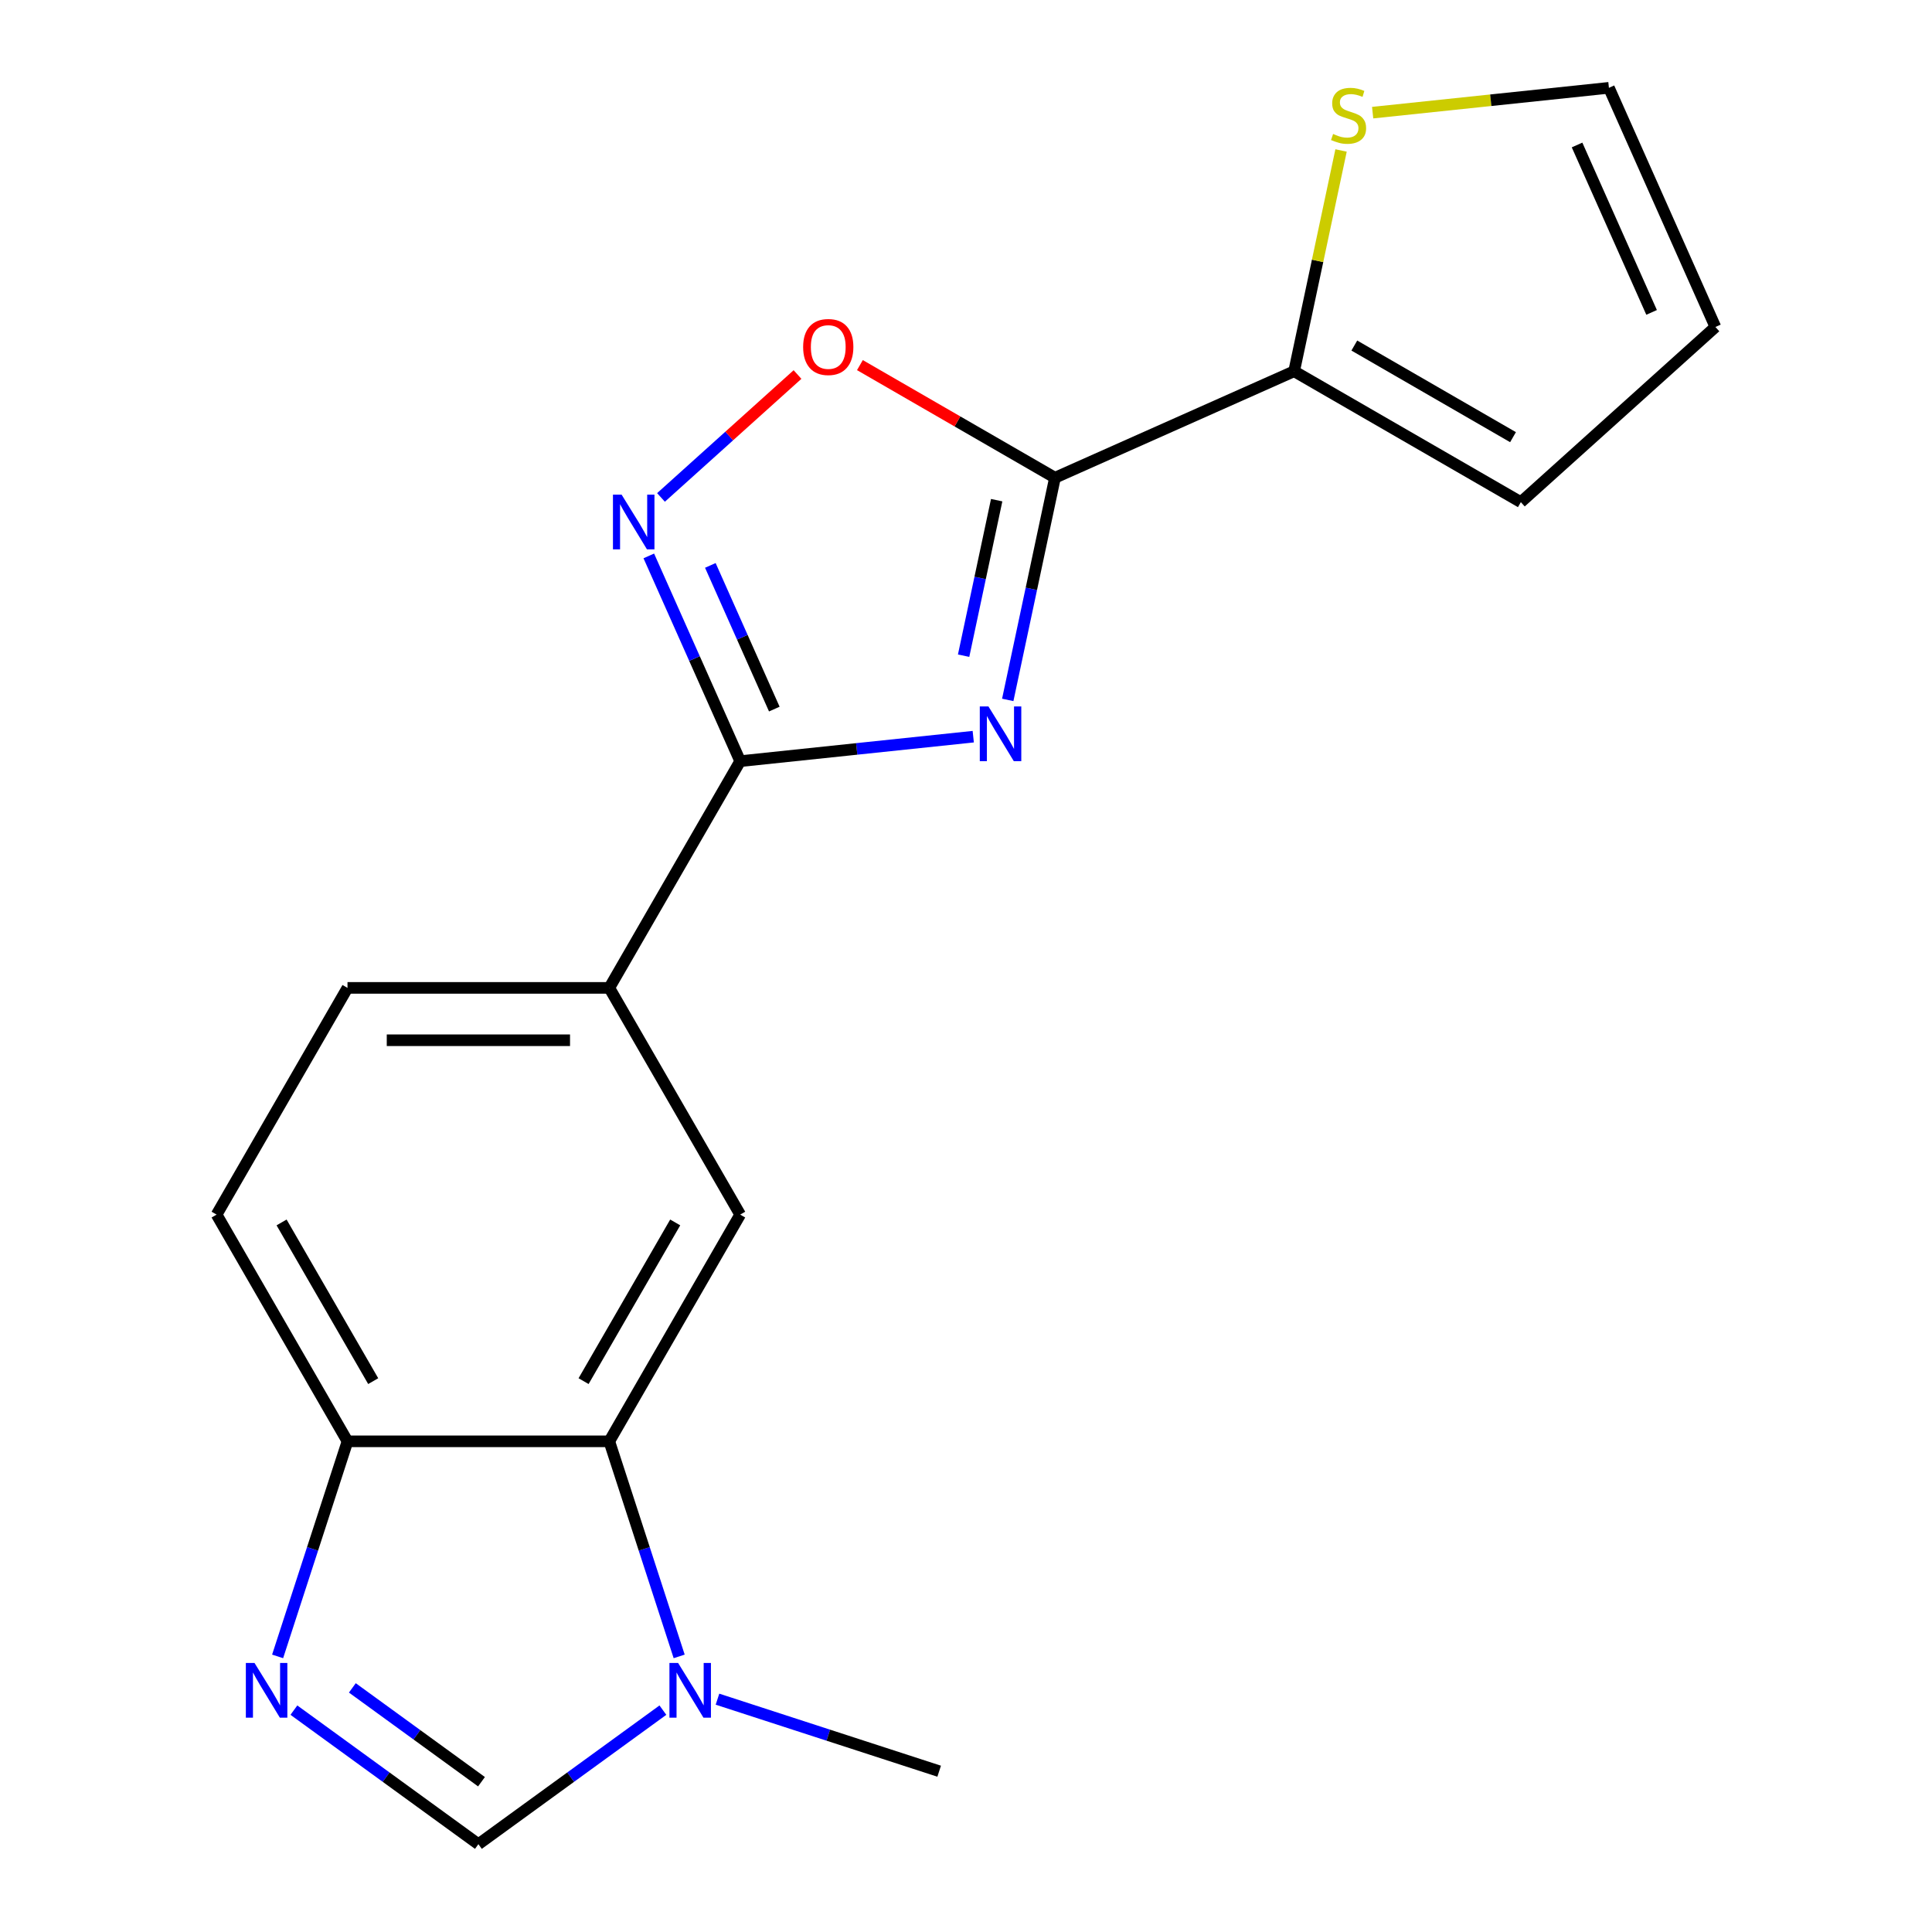 <?xml version='1.0' encoding='iso-8859-1'?>
<svg version='1.1' baseProfile='full'
              xmlns='http://www.w3.org/2000/svg'
                      xmlns:rdkit='http://www.rdkit.org/xml'
                      xmlns:xlink='http://www.w3.org/1999/xlink'
                  xml:space='preserve'
width='1000px' height='1000px' viewBox='0 0 1000 1000'>
<!-- END OF HEADER -->
<rect style='opacity:1.0;fill:#FFFFFF;stroke:none' width='1000' height='1000' x='0' y='0'> </rect>
<path class='bond-0' d='M 521.609,362.269 L 533.831,304.772' style='fill:none;fill-rule:evenodd;stroke:#0000FF;stroke-width:6px;stroke-linecap:butt;stroke-linejoin:miter;stroke-opacity:1' />
<path class='bond-0' d='M 533.831,304.772 L 546.052,247.275' style='fill:none;fill-rule:evenodd;stroke:#000000;stroke-width:6px;stroke-linecap:butt;stroke-linejoin:miter;stroke-opacity:1' />
<path class='bond-0' d='M 498.767,339.385 L 507.322,299.137' style='fill:none;fill-rule:evenodd;stroke:#0000FF;stroke-width:6px;stroke-linecap:butt;stroke-linejoin:miter;stroke-opacity:1' />
<path class='bond-0' d='M 507.322,299.137 L 515.877,258.889' style='fill:none;fill-rule:evenodd;stroke:#000000;stroke-width:6px;stroke-linecap:butt;stroke-linejoin:miter;stroke-opacity:1' />
<path class='bond-1' d='M 503.752,381.301 L 443.435,387.641' style='fill:none;fill-rule:evenodd;stroke:#0000FF;stroke-width:6px;stroke-linecap:butt;stroke-linejoin:miter;stroke-opacity:1' />
<path class='bond-1' d='M 443.435,387.641 L 383.119,393.98' style='fill:none;fill-rule:evenodd;stroke:#000000;stroke-width:6px;stroke-linecap:butt;stroke-linejoin:miter;stroke-opacity:1' />
<path class='bond-4' d='M 546.052,247.275 L 495.571,218.129' style='fill:none;fill-rule:evenodd;stroke:#000000;stroke-width:6px;stroke-linecap:butt;stroke-linejoin:miter;stroke-opacity:1' />
<path class='bond-4' d='M 495.571,218.129 L 445.09,188.984' style='fill:none;fill-rule:evenodd;stroke:#FF0000;stroke-width:6px;stroke-linecap:butt;stroke-linejoin:miter;stroke-opacity:1' />
<path class='bond-8' d='M 546.052,247.275 L 669.84,192.16' style='fill:none;fill-rule:evenodd;stroke:#000000;stroke-width:6px;stroke-linecap:butt;stroke-linejoin:miter;stroke-opacity:1' />
<path class='bond-2' d='M 383.119,393.98 L 359.468,340.86' style='fill:none;fill-rule:evenodd;stroke:#000000;stroke-width:6px;stroke-linecap:butt;stroke-linejoin:miter;stroke-opacity:1' />
<path class='bond-2' d='M 359.468,340.86 L 335.817,287.74' style='fill:none;fill-rule:evenodd;stroke:#0000FF;stroke-width:6px;stroke-linecap:butt;stroke-linejoin:miter;stroke-opacity:1' />
<path class='bond-2' d='M 400.781,367.022 L 384.225,329.837' style='fill:none;fill-rule:evenodd;stroke:#000000;stroke-width:6px;stroke-linecap:butt;stroke-linejoin:miter;stroke-opacity:1' />
<path class='bond-2' d='M 384.225,329.837 L 367.67,292.653' style='fill:none;fill-rule:evenodd;stroke:#0000FF;stroke-width:6px;stroke-linecap:butt;stroke-linejoin:miter;stroke-opacity:1' />
<path class='bond-10' d='M 383.119,393.98 L 315.367,511.33' style='fill:none;fill-rule:evenodd;stroke:#000000;stroke-width:6px;stroke-linecap:butt;stroke-linejoin:miter;stroke-opacity:1' />
<path class='bond-19' d='M 342.132,257.472 L 377.461,225.661' style='fill:none;fill-rule:evenodd;stroke:#0000FF;stroke-width:6px;stroke-linecap:butt;stroke-linejoin:miter;stroke-opacity:1' />
<path class='bond-19' d='M 377.461,225.661 L 412.791,193.851' style='fill:none;fill-rule:evenodd;stroke:#FF0000;stroke-width:6px;stroke-linecap:butt;stroke-linejoin:miter;stroke-opacity:1' />
<path class='bond-3' d='M 143.693,857.351 L 161.778,801.689' style='fill:none;fill-rule:evenodd;stroke:#0000FF;stroke-width:6px;stroke-linecap:butt;stroke-linejoin:miter;stroke-opacity:1' />
<path class='bond-3' d='M 161.778,801.689 L 179.864,746.028' style='fill:none;fill-rule:evenodd;stroke:#000000;stroke-width:6px;stroke-linecap:butt;stroke-linejoin:miter;stroke-opacity:1' />
<path class='bond-22' d='M 152.119,885.163 L 199.867,919.854' style='fill:none;fill-rule:evenodd;stroke:#0000FF;stroke-width:6px;stroke-linecap:butt;stroke-linejoin:miter;stroke-opacity:1' />
<path class='bond-22' d='M 199.867,919.854 L 247.615,954.545' style='fill:none;fill-rule:evenodd;stroke:#000000;stroke-width:6px;stroke-linecap:butt;stroke-linejoin:miter;stroke-opacity:1' />
<path class='bond-22' d='M 182.373,873.646 L 215.796,897.929' style='fill:none;fill-rule:evenodd;stroke:#0000FF;stroke-width:6px;stroke-linecap:butt;stroke-linejoin:miter;stroke-opacity:1' />
<path class='bond-22' d='M 215.796,897.929 L 249.22,922.213' style='fill:none;fill-rule:evenodd;stroke:#000000;stroke-width:6px;stroke-linecap:butt;stroke-linejoin:miter;stroke-opacity:1' />
<path class='bond-5' d='M 351.538,857.351 L 333.453,801.689' style='fill:none;fill-rule:evenodd;stroke:#0000FF;stroke-width:6px;stroke-linecap:butt;stroke-linejoin:miter;stroke-opacity:1' />
<path class='bond-5' d='M 333.453,801.689 L 315.367,746.028' style='fill:none;fill-rule:evenodd;stroke:#000000;stroke-width:6px;stroke-linecap:butt;stroke-linejoin:miter;stroke-opacity:1' />
<path class='bond-7' d='M 343.112,885.163 L 295.364,919.854' style='fill:none;fill-rule:evenodd;stroke:#0000FF;stroke-width:6px;stroke-linecap:butt;stroke-linejoin:miter;stroke-opacity:1' />
<path class='bond-7' d='M 295.364,919.854 L 247.615,954.545' style='fill:none;fill-rule:evenodd;stroke:#000000;stroke-width:6px;stroke-linecap:butt;stroke-linejoin:miter;stroke-opacity:1' />
<path class='bond-18' d='M 371.367,879.489 L 428.739,898.13' style='fill:none;fill-rule:evenodd;stroke:#0000FF;stroke-width:6px;stroke-linecap:butt;stroke-linejoin:miter;stroke-opacity:1' />
<path class='bond-18' d='M 428.739,898.13 L 486.111,916.772' style='fill:none;fill-rule:evenodd;stroke:#000000;stroke-width:6px;stroke-linecap:butt;stroke-linejoin:miter;stroke-opacity:1' />
<path class='bond-6' d='M 315.367,746.028 L 383.119,628.679' style='fill:none;fill-rule:evenodd;stroke:#000000;stroke-width:6px;stroke-linecap:butt;stroke-linejoin:miter;stroke-opacity:1' />
<path class='bond-6' d='M 302.06,714.875 L 349.486,632.731' style='fill:none;fill-rule:evenodd;stroke:#000000;stroke-width:6px;stroke-linecap:butt;stroke-linejoin:miter;stroke-opacity:1' />
<path class='bond-21' d='M 315.367,746.028 L 179.864,746.028' style='fill:none;fill-rule:evenodd;stroke:#000000;stroke-width:6px;stroke-linecap:butt;stroke-linejoin:miter;stroke-opacity:1' />
<path class='bond-12' d='M 669.84,192.16 L 681.985,135.023' style='fill:none;fill-rule:evenodd;stroke:#000000;stroke-width:6px;stroke-linecap:butt;stroke-linejoin:miter;stroke-opacity:1' />
<path class='bond-12' d='M 681.985,135.023 L 694.13,77.886' style='fill:none;fill-rule:evenodd;stroke:#CCCC00;stroke-width:6px;stroke-linecap:butt;stroke-linejoin:miter;stroke-opacity:1' />
<path class='bond-13' d='M 669.84,192.16 L 787.189,259.912' style='fill:none;fill-rule:evenodd;stroke:#000000;stroke-width:6px;stroke-linecap:butt;stroke-linejoin:miter;stroke-opacity:1' />
<path class='bond-13' d='M 700.993,178.853 L 783.137,226.279' style='fill:none;fill-rule:evenodd;stroke:#000000;stroke-width:6px;stroke-linecap:butt;stroke-linejoin:miter;stroke-opacity:1' />
<path class='bond-9' d='M 383.119,628.679 L 315.367,511.33' style='fill:none;fill-rule:evenodd;stroke:#000000;stroke-width:6px;stroke-linecap:butt;stroke-linejoin:miter;stroke-opacity:1' />
<path class='bond-15' d='M 315.367,511.33 L 179.864,511.33' style='fill:none;fill-rule:evenodd;stroke:#000000;stroke-width:6px;stroke-linecap:butt;stroke-linejoin:miter;stroke-opacity:1' />
<path class='bond-15' d='M 295.042,538.43 L 200.189,538.43' style='fill:none;fill-rule:evenodd;stroke:#000000;stroke-width:6px;stroke-linecap:butt;stroke-linejoin:miter;stroke-opacity:1' />
<path class='bond-11' d='M 179.864,746.028 L 112.112,628.679' style='fill:none;fill-rule:evenodd;stroke:#000000;stroke-width:6px;stroke-linecap:butt;stroke-linejoin:miter;stroke-opacity:1' />
<path class='bond-11' d='M 193.171,714.875 L 145.745,632.731' style='fill:none;fill-rule:evenodd;stroke:#000000;stroke-width:6px;stroke-linecap:butt;stroke-linejoin:miter;stroke-opacity:1' />
<path class='bond-14' d='M 710.48,58.308 L 771.627,51.881' style='fill:none;fill-rule:evenodd;stroke:#CCCC00;stroke-width:6px;stroke-linecap:butt;stroke-linejoin:miter;stroke-opacity:1' />
<path class='bond-14' d='M 771.627,51.881 L 832.774,45.455' style='fill:none;fill-rule:evenodd;stroke:#000000;stroke-width:6px;stroke-linecap:butt;stroke-linejoin:miter;stroke-opacity:1' />
<path class='bond-16' d='M 787.189,259.912 L 887.888,169.243' style='fill:none;fill-rule:evenodd;stroke:#000000;stroke-width:6px;stroke-linecap:butt;stroke-linejoin:miter;stroke-opacity:1' />
<path class='bond-20' d='M 832.774,45.455 L 887.888,169.243' style='fill:none;fill-rule:evenodd;stroke:#000000;stroke-width:6px;stroke-linecap:butt;stroke-linejoin:miter;stroke-opacity:1' />
<path class='bond-20' d='M 816.283,75.046 L 854.863,161.697' style='fill:none;fill-rule:evenodd;stroke:#000000;stroke-width:6px;stroke-linecap:butt;stroke-linejoin:miter;stroke-opacity:1' />
<path class='bond-17' d='M 179.864,511.33 L 112.112,628.679' style='fill:none;fill-rule:evenodd;stroke:#000000;stroke-width:6px;stroke-linecap:butt;stroke-linejoin:miter;stroke-opacity:1' />
<path  class='atom-0' d='M 511.619 365.657
L 520.899 380.657
Q 521.819 382.137, 523.299 384.817
Q 524.779 387.497, 524.859 387.657
L 524.859 365.657
L 528.619 365.657
L 528.619 393.977
L 524.739 393.977
L 514.779 377.577
Q 513.619 375.657, 512.379 373.457
Q 511.179 371.257, 510.819 370.577
L 510.819 393.977
L 507.139 393.977
L 507.139 365.657
L 511.619 365.657
' fill='#0000FF'/>
<path  class='atom-3' d='M 321.744 256.032
L 331.024 271.032
Q 331.944 272.512, 333.424 275.192
Q 334.904 277.872, 334.984 278.032
L 334.984 256.032
L 338.744 256.032
L 338.744 284.352
L 334.864 284.352
L 324.904 267.952
Q 323.744 266.032, 322.504 263.832
Q 321.304 261.632, 320.944 260.952
L 320.944 284.352
L 317.264 284.352
L 317.264 256.032
L 321.744 256.032
' fill='#0000FF'/>
<path  class='atom-4' d='M 131.731 860.739
L 141.011 875.739
Q 141.931 877.219, 143.411 879.899
Q 144.891 882.579, 144.971 882.739
L 144.971 860.739
L 148.731 860.739
L 148.731 889.059
L 144.851 889.059
L 134.891 872.659
Q 133.731 870.739, 132.491 868.539
Q 131.291 866.339, 130.931 865.659
L 130.931 889.059
L 127.251 889.059
L 127.251 860.739
L 131.731 860.739
' fill='#0000FF'/>
<path  class='atom-5' d='M 415.703 179.603
Q 415.703 172.803, 419.063 169.003
Q 422.423 165.203, 428.703 165.203
Q 434.983 165.203, 438.343 169.003
Q 441.703 172.803, 441.703 179.603
Q 441.703 186.483, 438.303 190.403
Q 434.903 194.283, 428.703 194.283
Q 422.463 194.283, 419.063 190.403
Q 415.703 186.523, 415.703 179.603
M 428.703 191.083
Q 433.023 191.083, 435.343 188.203
Q 437.703 185.283, 437.703 179.603
Q 437.703 174.043, 435.343 171.243
Q 433.023 168.403, 428.703 168.403
Q 424.383 168.403, 422.023 171.203
Q 419.703 174.003, 419.703 179.603
Q 419.703 185.323, 422.023 188.203
Q 424.383 191.083, 428.703 191.083
' fill='#FF0000'/>
<path  class='atom-6' d='M 350.98 860.739
L 360.26 875.739
Q 361.18 877.219, 362.66 879.899
Q 364.14 882.579, 364.22 882.739
L 364.22 860.739
L 367.98 860.739
L 367.98 889.059
L 364.1 889.059
L 354.14 872.659
Q 352.98 870.739, 351.74 868.539
Q 350.54 866.339, 350.18 865.659
L 350.18 889.059
L 346.5 889.059
L 346.5 860.739
L 350.98 860.739
' fill='#0000FF'/>
<path  class='atom-13' d='M 690.013 69.338
Q 690.333 69.459, 691.653 70.019
Q 692.973 70.579, 694.413 70.939
Q 695.893 71.258, 697.333 71.258
Q 700.013 71.258, 701.573 69.978
Q 703.133 68.659, 703.133 66.379
Q 703.133 64.819, 702.333 63.858
Q 701.573 62.898, 700.373 62.379
Q 699.173 61.858, 697.173 61.258
Q 694.653 60.498, 693.133 59.779
Q 691.653 59.059, 690.573 57.538
Q 689.533 56.019, 689.533 53.459
Q 689.533 49.898, 691.933 47.699
Q 694.373 45.498, 699.173 45.498
Q 702.453 45.498, 706.173 47.059
L 705.253 50.139
Q 701.853 48.739, 699.293 48.739
Q 696.533 48.739, 695.013 49.898
Q 693.493 51.019, 693.533 52.978
Q 693.533 54.498, 694.293 55.419
Q 695.093 56.339, 696.213 56.858
Q 697.373 57.379, 699.293 57.978
Q 701.853 58.779, 703.373 59.578
Q 704.893 60.379, 705.973 62.019
Q 707.093 63.618, 707.093 66.379
Q 707.093 70.299, 704.453 72.418
Q 701.853 74.499, 697.493 74.499
Q 694.973 74.499, 693.053 73.939
Q 691.173 73.418, 688.933 72.499
L 690.013 69.338
' fill='#CCCC00'/>
</svg>
